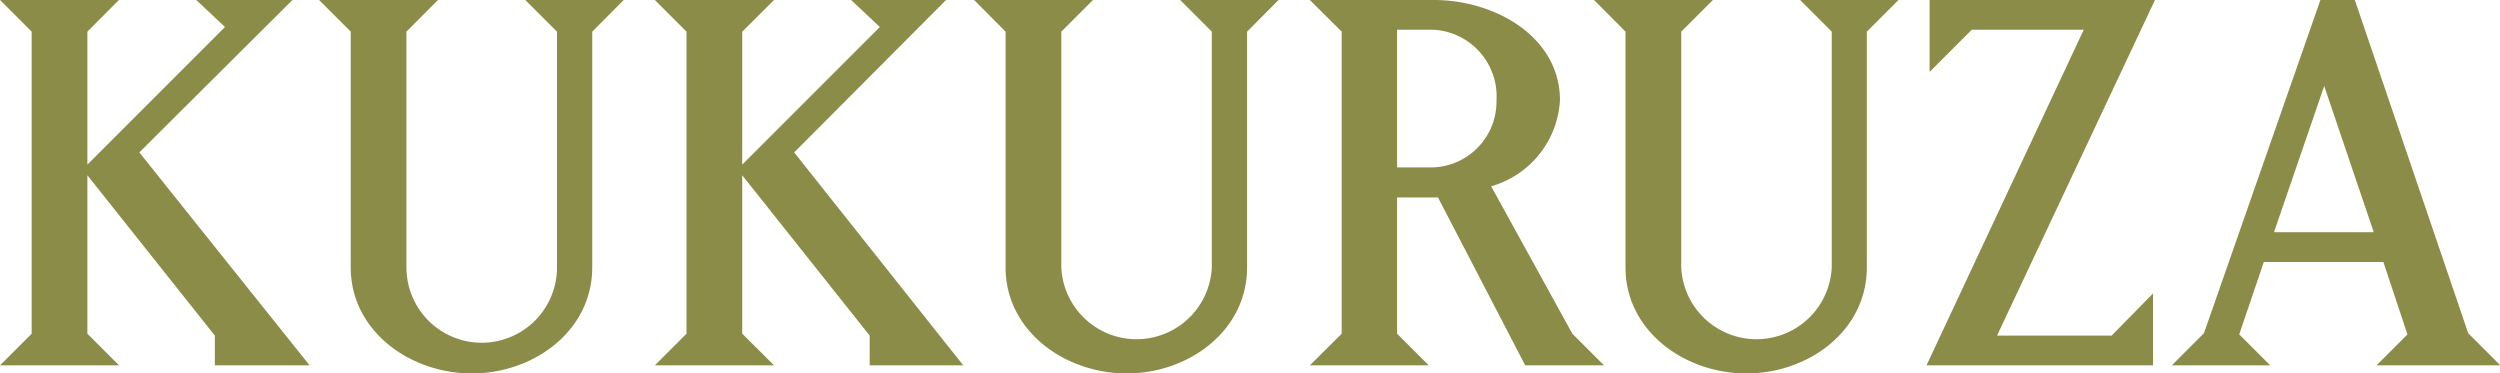 <svg xmlns="http://www.w3.org/2000/svg" viewBox="0 0 145.34 21.71"><defs><style>.cls-1{fill:#8c8c49;}</style></defs><title>hm_title01</title><g id="レイヤー_2" data-name="レイヤー 2"><g id="グローバルナビ"><path class="cls-1" d="M5.08,19.4l1.84,1.84H0L1.84,19.4V1.84L0,0H6.91L5.08,1.84V9.57l8-8L11.41,0H17L8.1,8.86,18,21.24H12.49V19.51L5.08,10.19Z"/><path class="cls-1" d="M20.39,15.55V1.84L18.55,0h6.91L23.63,1.84V15.55a4.37,4.37,0,0,0,8.75,0V1.84L30.54,0h5.72L34.43,1.84V15.55c0,3.67-3.38,6.16-7,6.16S20.39,19.22,20.39,15.55Z"/><path class="cls-1" d="M43.15,19.4,45,21.24H38.07l1.84-1.84V1.84L38.07,0H45L43.15,1.84V9.57l8-8L49.48,0H55L46.17,8.86,56,21.24H50.56V19.51l-7.41-9.32Z"/><path class="cls-1" d="M58.46,15.55V1.84L56.63,0h6.91L61.7,1.84V15.55a4.38,4.38,0,0,0,8.75,0V1.84L68.61,0h5.72L72.5,1.84V15.55c0,3.67-3.38,6.16-7,6.16S58.46,19.22,58.46,15.55Z"/><path class="cls-1" d="M91.41,19.4l1.84,1.84H88.67L83.6,11.48H81.22V19.4l1.84,1.84H76.15L78,19.4V1.84L76.15,0h7.2c3.6,0,7.34,2.16,7.34,5.83a5.52,5.52,0,0,1-4,5ZM81.22,1.73v8h2.12A3.83,3.83,0,0,0,87,5.83a3.88,3.88,0,0,0-3.64-4.1Z"/><path class="cls-1" d="M94.5,15.55V1.84L92.67,0h6.91L97.74,1.84V15.55a4.38,4.38,0,0,0,8.75,0V1.84L104.65,0h5.72l-1.84,1.84V15.55c0,3.67-3.38,6.16-7,6.16S94.5,19.22,94.5,15.55Z"/><path class="cls-1" d="M114.63,1.73l-2.45,2.45V0h13.1l-9.18,19.51h6.66l2.41-2.45v4.18H112l9.14-19.51Z"/><path class="cls-1" d="M130.18,19.44l1.8,1.8h-5.72l1.87-1.87L134.9,0h2l6.59,19.37,1.87,1.87h-7.2l1.8-1.8-1.4-4.21h-6.95ZM135.12,5,132.2,13.5H138Z"/></g></g></svg>